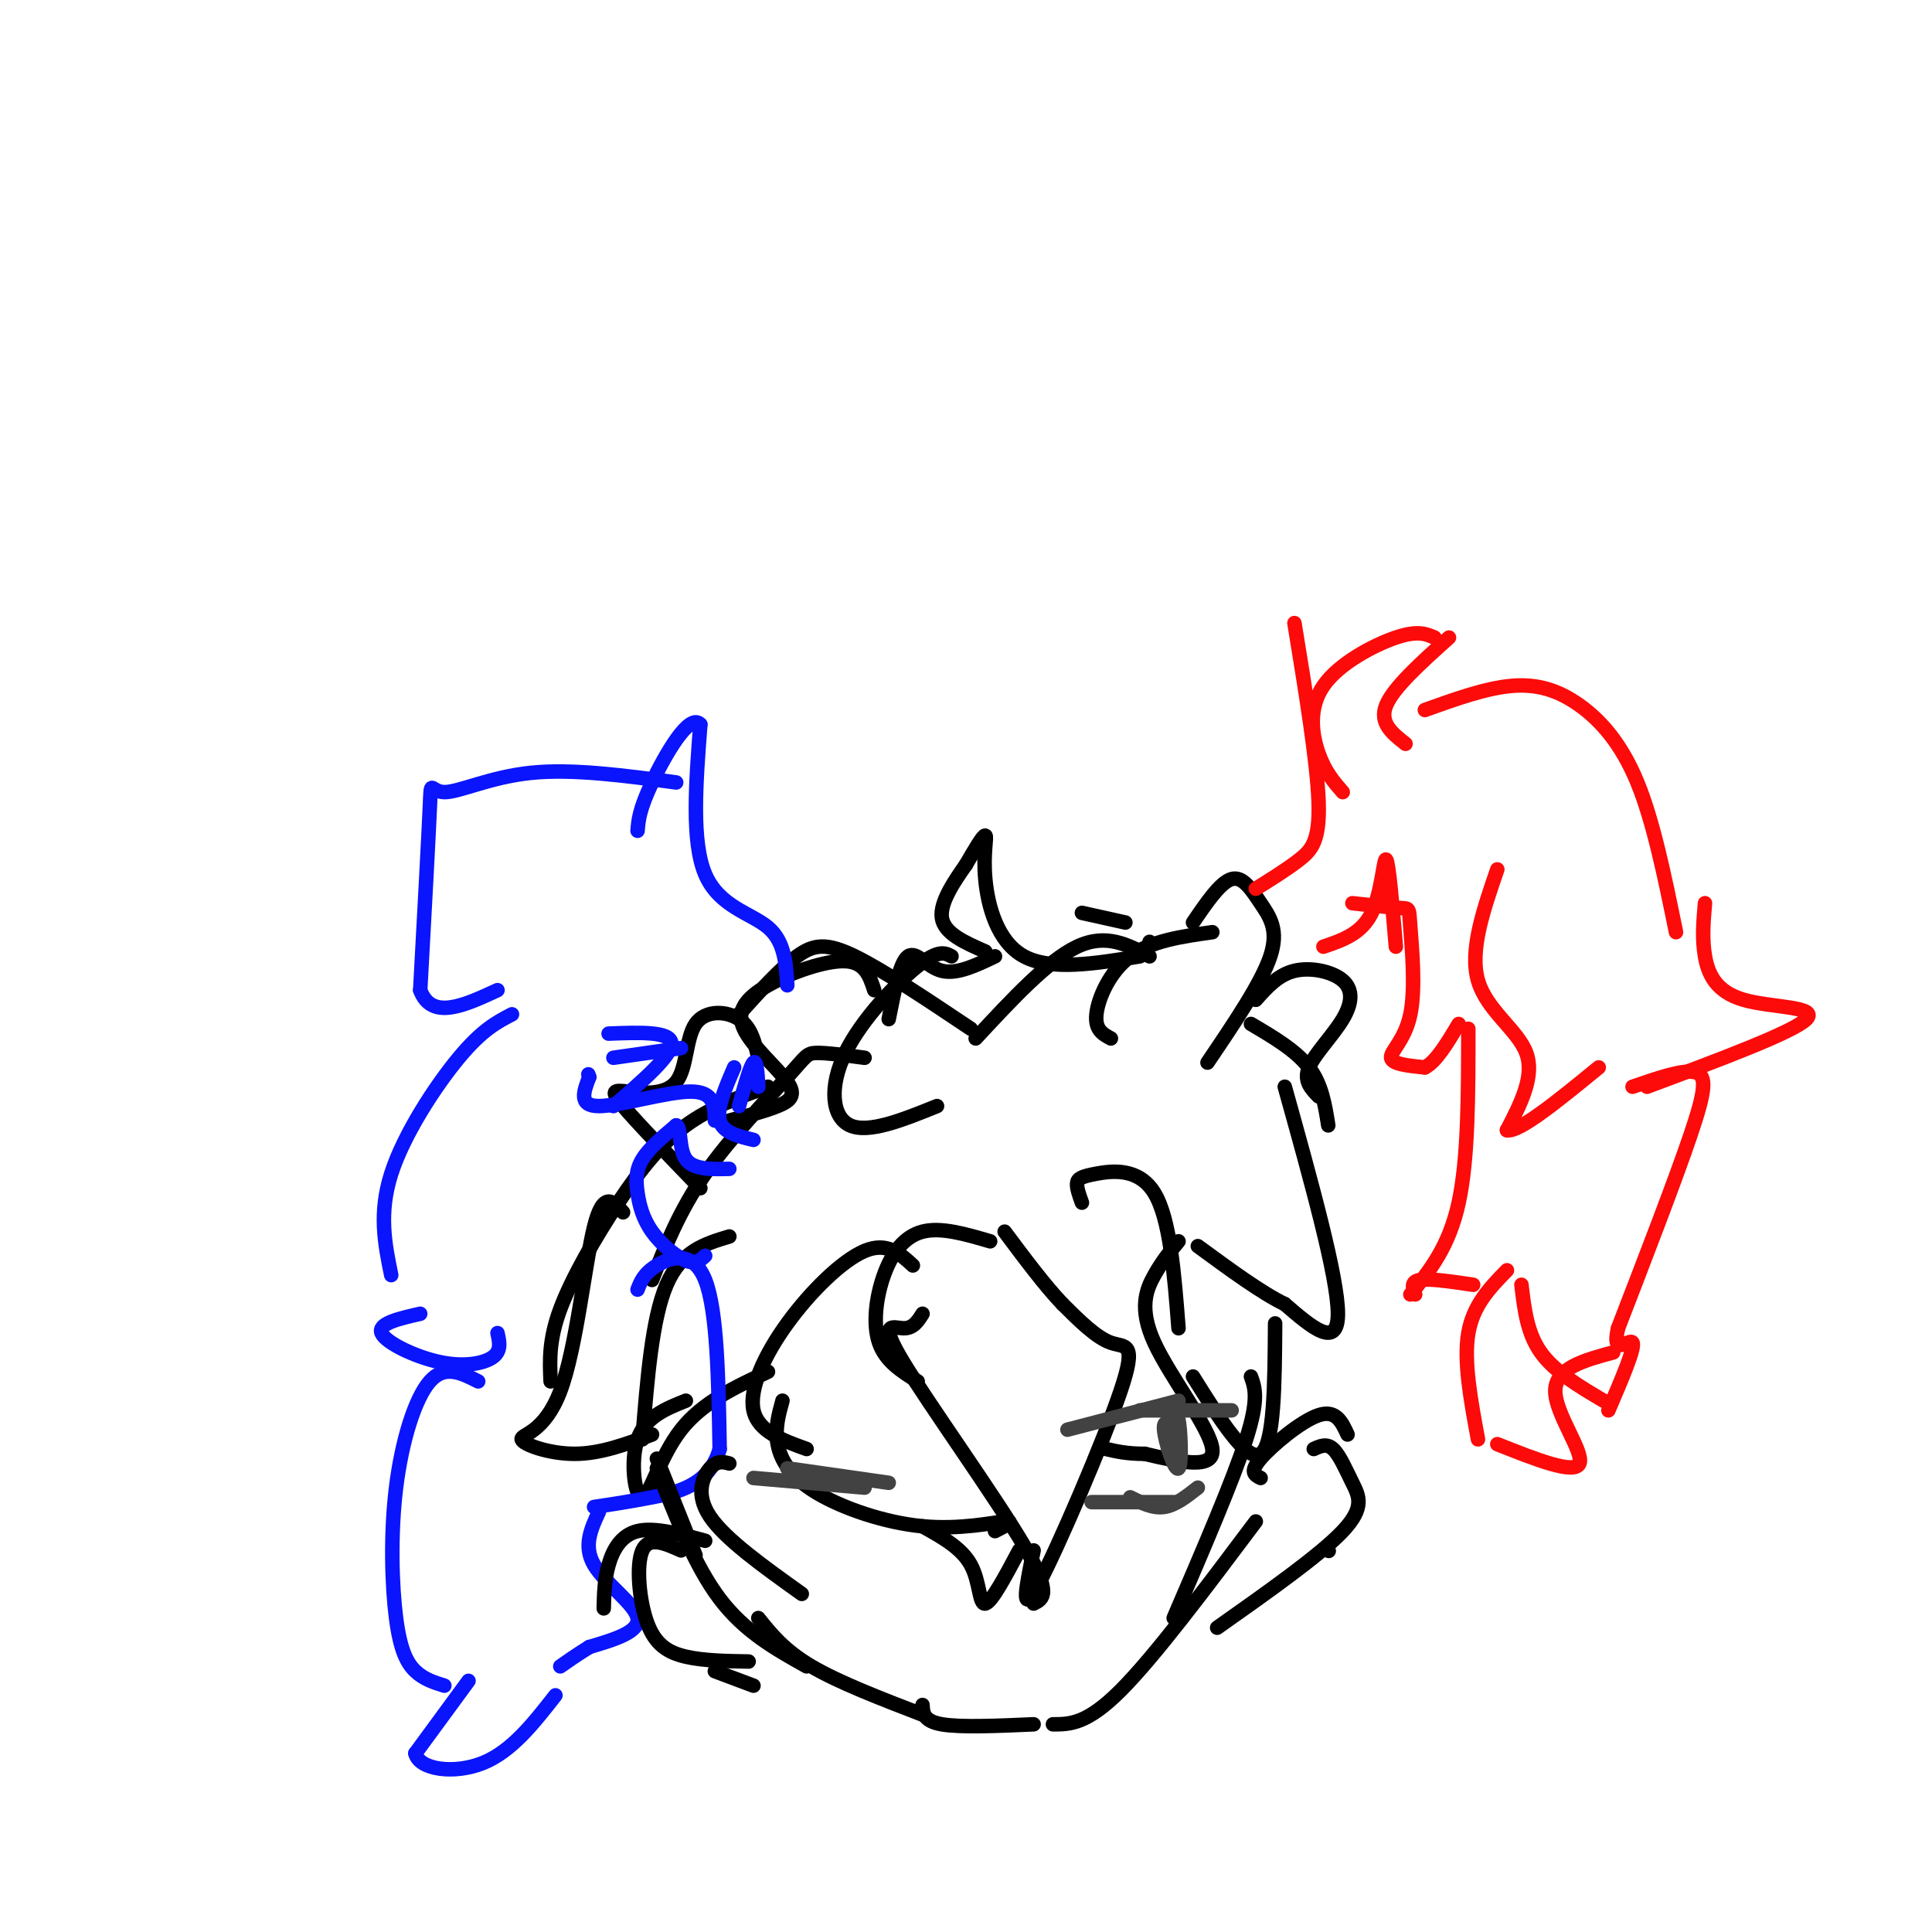 <svg viewBox='0 0 400 400' version='1.1' xmlns='http://www.w3.org/2000/svg' xmlns:xlink='http://www.w3.org/1999/xlink'><g fill='none' stroke='rgb(0,0,0)' stroke-width='3' stroke-linecap='round' stroke-linejoin='round'><path d='M201,213c-9.067,-6.067 -18.133,-12.133 -24,-15c-5.867,-2.867 -8.533,-2.533 -12,0c-3.467,2.533 -7.733,7.267 -12,12'/><path d='M181,205c-0.949,-2.909 -1.897,-5.818 -6,-6c-4.103,-0.182 -11.359,2.363 -16,5c-4.641,2.637 -6.667,5.367 -5,9c1.667,3.633 7.026,8.171 9,11c1.974,2.829 0.564,3.951 -2,5c-2.564,1.049 -6.282,2.024 -10,3'/><path d='M179,219c-3.988,-0.524 -7.976,-1.048 -10,-1c-2.024,0.048 -2.083,0.667 -6,5c-3.917,4.333 -11.690,12.381 -17,20c-5.310,7.619 -8.155,14.810 -11,22'/><path d='M159,225c-5.946,2.137 -11.893,4.274 -17,8c-5.107,3.726 -9.375,9.042 -14,16c-4.625,6.958 -9.607,15.560 -12,22c-2.393,6.440 -2.196,10.720 -2,15'/><path d='M129,251c-2.048,-2.309 -4.096,-4.619 -6,3c-1.904,7.619 -3.665,25.166 -7,34c-3.335,8.834 -8.244,8.955 -8,10c0.244,1.045 5.641,3.013 11,3c5.359,-0.013 10.679,-2.006 16,-4'/><path d='M151,256c-5.000,1.500 -10.000,3.000 -13,10c-3.000,7.000 -4.000,19.500 -5,32'/><path d='M142,290c-4.208,1.679 -8.417,3.357 -10,8c-1.583,4.643 -0.542,12.250 1,12c1.542,-0.250 3.583,-8.357 8,-14c4.417,-5.643 11.208,-8.821 18,-12'/><path d='M224,249c-0.548,-1.512 -1.095,-3.024 -1,-4c0.095,-0.976 0.833,-1.417 4,-2c3.167,-0.583 8.762,-1.310 12,4c3.238,5.310 4.119,16.655 5,28'/><path d='M244,257c-1.673,2.024 -3.345,4.048 -5,7c-1.655,2.952 -3.292,6.833 0,14c3.292,7.167 11.512,17.619 12,22c0.488,4.381 -6.756,2.690 -14,1'/><path d='M237,301c-3.667,0.000 -5.833,-0.500 -8,-1'/><path d='M189,262c-2.690,-2.476 -5.381,-4.952 -10,-3c-4.619,1.952 -11.167,8.333 -16,15c-4.833,6.667 -7.952,13.619 -7,18c0.952,4.381 5.976,6.190 11,8'/><path d='M162,290c-0.801,2.895 -1.601,5.789 -1,9c0.601,3.211 2.604,6.737 8,10c5.396,3.263 14.183,6.263 22,7c7.817,0.737 14.662,-0.789 17,-1c2.338,-0.211 0.169,0.895 -2,2'/><path d='M191,316c4.044,2.244 8.089,4.489 10,8c1.911,3.511 1.689,8.289 3,8c1.311,-0.289 4.156,-5.644 7,-11'/><path d='M205,257c-5.089,-1.494 -10.179,-2.988 -14,-2c-3.821,0.988 -6.375,4.458 -8,9c-1.625,4.542 -2.321,10.155 -1,14c1.321,3.845 4.661,5.923 8,8'/><path d='M191,272c-0.958,1.536 -1.917,3.071 -4,3c-2.083,-0.071 -5.292,-1.750 0,7c5.292,8.750 19.083,27.929 25,38c5.917,10.071 3.958,11.036 2,12'/><path d='M214,321c-1.500,7.232 -3.000,14.464 1,7c4.000,-7.464 13.500,-29.625 17,-40c3.500,-10.375 1.000,-8.964 -2,-10c-3.000,-1.036 -6.500,-4.518 -10,-8'/><path d='M220,270c-3.667,-3.833 -7.833,-9.417 -12,-15'/><path d='M230,215c-1.667,-0.889 -3.333,-1.778 -3,-5c0.333,-3.222 2.667,-8.778 7,-12c4.333,-3.222 10.667,-4.111 17,-5'/><path d='M247,191c2.839,-4.173 5.679,-8.345 8,-9c2.321,-0.655 4.125,2.208 6,5c1.875,2.792 3.821,5.512 2,11c-1.821,5.488 -7.411,13.744 -13,22'/><path d='M259,212c4.667,2.750 9.333,5.500 12,9c2.667,3.500 3.333,7.750 4,12'/><path d='M266,225c5.500,19.750 11.000,39.500 11,47c0.000,7.500 -5.500,2.750 -11,-2'/><path d='M266,270c-4.833,-2.333 -11.417,-7.167 -18,-12'/><path d='M264,274c-0.083,12.583 -0.167,25.167 -3,27c-2.833,1.833 -8.417,-7.083 -14,-16'/><path d='M157,219c-0.721,-3.147 -1.441,-6.295 -4,-8c-2.559,-1.705 -6.956,-1.968 -9,1c-2.044,2.968 -1.733,9.167 -4,12c-2.267,2.833 -7.110,2.301 -10,2c-2.890,-0.301 -3.826,-0.372 -1,3c2.826,3.372 9.413,10.186 16,17'/><path d='M260,207c2.308,-2.590 4.616,-5.180 8,-6c3.384,-0.820 7.845,0.131 10,2c2.155,1.869 2.003,4.657 0,8c-2.003,3.343 -5.858,7.241 -7,10c-1.142,2.759 0.429,4.380 2,6'/><path d='M238,195c0.000,0.000 0.100,0.100 0.1,0.1'/><path d='M238,198c-4.500,-2.417 -9.000,-4.833 -15,-2c-6.000,2.833 -13.500,10.917 -21,19'/><path d='M233,191c0.000,0.000 -9.000,-2.000 -9,-2'/><path d='M236,198c-9.214,1.506 -18.429,3.012 -24,0c-5.571,-3.012 -7.500,-10.542 -8,-16c-0.500,-5.458 0.429,-8.845 0,-9c-0.429,-0.155 -2.214,2.923 -4,6'/><path d='M200,179c-2.133,3.067 -5.467,7.733 -5,11c0.467,3.267 4.733,5.133 9,7'/><path d='M206,198c-3.956,1.889 -7.911,3.778 -11,3c-3.089,-0.778 -5.311,-4.222 -7,-3c-1.689,1.222 -2.844,7.111 -4,13'/><path d='M197,198c-1.339,-0.720 -2.679,-1.440 -7,2c-4.321,3.440 -11.625,11.042 -15,18c-3.375,6.958 -2.821,13.274 1,15c3.821,1.726 10.911,-1.137 18,-4'/></g>
<g fill='none' stroke='rgb(253,10,10)' stroke-width='3' stroke-linecap='round' stroke-linejoin='round'><path d='M260,184c3.244,-2.022 6.489,-4.044 9,-6c2.511,-1.956 4.289,-3.844 4,-12c-0.289,-8.156 -2.644,-22.578 -5,-37'/><path d='M278,164c-1.827,-2.095 -3.655,-4.190 -5,-8c-1.345,-3.810 -2.208,-9.333 1,-14c3.208,-4.667 10.488,-8.476 15,-10c4.512,-1.524 6.256,-0.762 8,0'/><path d='M300,132c-5.750,5.167 -11.500,10.333 -13,14c-1.500,3.667 1.250,5.833 4,8'/><path d='M295,147c6.333,-2.274 12.667,-4.548 18,-5c5.333,-0.452 9.667,0.917 14,4c4.333,3.083 8.667,7.881 12,16c3.333,8.119 5.667,19.560 8,31'/><path d='M353,187c-0.321,3.667 -0.643,7.333 0,11c0.643,3.667 2.250,7.333 8,9c5.750,1.667 15.643,1.333 13,4c-2.643,2.667 -17.821,8.333 -33,14'/><path d='M338,225c5.267,-1.822 10.533,-3.644 13,-3c2.467,0.644 2.133,3.756 -1,13c-3.133,9.244 -9.067,24.622 -15,40'/><path d='M335,275c-1.444,6.267 2.444,1.933 3,3c0.556,1.067 -2.222,7.533 -5,14'/><path d='M332,290c-5.083,-3.000 -10.167,-6.000 -13,-10c-2.833,-4.000 -3.417,-9.000 -4,-14'/><path d='M274,196c3.933,-1.333 7.867,-2.667 10,-7c2.133,-4.333 2.467,-11.667 3,-11c0.533,0.667 1.267,9.333 2,18'/><path d='M280,187c4.043,0.447 8.086,0.893 10,1c1.914,0.107 1.699,-0.126 2,4c0.301,4.126 1.120,12.611 0,18c-1.120,5.389 -4.177,7.683 -4,9c0.177,1.317 3.589,1.659 7,2'/><path d='M295,221c2.333,-1.167 4.667,-5.083 7,-9'/><path d='M310,180c-2.889,8.400 -5.778,16.800 -4,23c1.778,6.200 8.222,10.200 10,15c1.778,4.800 -1.111,10.400 -4,16'/><path d='M312,234c2.500,0.500 10.750,-6.250 19,-13'/><path d='M304,213c0.000,13.417 0.000,26.833 -2,36c-2.000,9.167 -6.000,14.083 -10,19'/><path d='M293,268c-0.500,-1.333 -1.000,-2.667 1,-3c2.000,-0.333 6.500,0.333 11,1'/><path d='M312,263c-3.500,3.583 -7.000,7.167 -8,13c-1.000,5.833 0.500,13.917 2,22'/><path d='M310,299c8.000,3.178 16.000,6.356 17,4c1.000,-2.356 -5.000,-10.244 -5,-15c0.000,-4.756 6.000,-6.378 12,-8'/></g>
<g fill='none' stroke='rgb(10,20,253)' stroke-width='3' stroke-linecap='round' stroke-linejoin='round'><path d='M163,204c-0.267,-4.533 -0.533,-9.067 -4,-12c-3.467,-2.933 -10.133,-4.267 -13,-11c-2.867,-6.733 -1.933,-18.867 -1,-31'/><path d='M145,150c-2.244,-2.600 -7.356,6.400 -10,12c-2.644,5.600 -2.822,7.800 -3,10'/><path d='M140,162c-10.720,-1.435 -21.440,-2.869 -30,-2c-8.560,0.869 -14.958,4.042 -18,4c-3.042,-0.042 -2.726,-3.298 -3,3c-0.274,6.298 -1.137,22.149 -2,38'/><path d='M87,205c2.333,6.333 9.167,3.167 16,0'/><path d='M106,210c-3.089,1.600 -6.178,3.200 -11,9c-4.822,5.800 -11.378,15.800 -14,24c-2.622,8.200 -1.311,14.600 0,21'/><path d='M87,272c-4.417,1.012 -8.833,2.024 -8,4c0.833,1.976 6.917,4.917 12,6c5.083,1.083 9.167,0.310 11,-1c1.833,-1.310 1.417,-3.155 1,-5'/><path d='M99,286c-3.456,-1.756 -6.912,-3.512 -10,0c-3.088,3.512 -5.807,12.292 -7,22c-1.193,9.708 -0.860,20.344 0,27c0.860,6.656 2.246,9.330 4,11c1.754,1.670 3.877,2.335 6,3'/><path d='M97,348c0.000,0.000 -11.000,15.000 -11,15'/><path d='M86,363c0.733,3.400 8.067,4.400 14,2c5.933,-2.400 10.467,-8.200 15,-14'/><path d='M124,313c-1.644,3.556 -3.289,7.111 -1,11c2.289,3.889 8.511,8.111 9,11c0.489,2.889 -4.756,4.444 -10,6'/><path d='M122,341c-2.667,1.667 -4.333,2.833 -6,4'/><path d='M132,267c0.644,-1.667 1.289,-3.333 4,-5c2.711,-1.667 7.489,-3.333 10,3c2.511,6.333 2.756,20.667 3,35'/><path d='M149,300c-2.111,7.578 -8.889,9.022 -14,10c-5.111,0.978 -8.556,1.489 -12,2'/><path d='M146,260c-0.986,0.904 -1.971,1.809 -4,1c-2.029,-0.809 -5.100,-3.330 -7,-6c-1.900,-2.670 -2.627,-5.488 -3,-8c-0.373,-2.512 -0.392,-4.718 1,-7c1.392,-2.282 4.196,-4.641 7,-7'/><path d='M140,233c1.133,0.378 0.467,4.822 2,7c1.533,2.178 5.267,2.089 9,2'/><path d='M152,221c-1.833,4.250 -3.667,8.500 -3,11c0.667,2.500 3.833,3.250 7,4'/><path d='M153,229c1.167,-4.167 2.333,-8.333 3,-9c0.667,-0.667 0.833,2.167 1,5'/><path d='M148,232c-0.044,-3.000 -0.089,-6.000 -5,-6c-4.911,0.000 -14.689,3.000 -19,3c-4.311,0.000 -3.156,-3.000 -2,-6'/><path d='M122,223c-0.333,-1.000 -0.167,-0.500 0,0'/><path d='M126,214c6.417,-0.250 12.833,-0.500 13,2c0.167,2.500 -5.917,7.750 -12,13'/><path d='M127,219c0.000,0.000 14.000,-2.000 14,-2'/></g>
<g fill='none' stroke='rgb(0,0,0)' stroke-width='3' stroke-linecap='round' stroke-linejoin='round'><path d='M136,302c0.000,0.000 8.000,20.000 8,20'/><path d='M151,303c-1.267,-0.333 -2.533,-0.667 -4,1c-1.467,1.667 -3.133,5.333 0,10c3.133,4.667 11.067,10.333 19,16'/><path d='M136,304c3.917,10.083 7.833,20.167 13,27c5.167,6.833 11.583,10.417 18,14'/><path d='M157,335c2.667,3.333 5.333,6.667 11,10c5.667,3.333 14.333,6.667 23,10'/><path d='M191,353c0.083,1.667 0.167,3.333 4,4c3.833,0.667 11.417,0.333 19,0'/><path d='M218,357c3.500,0.000 7.000,0.000 14,-7c7.000,-7.000 17.500,-21.000 28,-35'/><path d='M259,285c0.833,2.333 1.667,4.667 -1,13c-2.667,8.333 -8.833,22.667 -15,37'/><path d='M261,306c-1.200,-0.600 -2.400,-1.200 0,-4c2.400,-2.800 8.400,-7.800 12,-9c3.600,-1.200 4.800,1.400 6,4'/><path d='M272,300c1.333,-0.613 2.667,-1.226 4,0c1.333,1.226 2.667,4.292 4,7c1.333,2.708 2.667,5.060 -2,10c-4.667,4.940 -15.333,12.470 -26,20'/><path d='M275,321c0.000,0.000 0.100,0.100 0.1,0.1'/><path d='M146,319c-5.267,-1.422 -10.533,-2.844 -14,-2c-3.467,0.844 -5.133,3.956 -6,7c-0.867,3.044 -0.933,6.022 -1,9'/><path d='M141,321c-3.333,-1.494 -6.667,-2.988 -8,0c-1.333,2.988 -0.667,10.458 1,15c1.667,4.542 4.333,6.155 8,7c3.667,0.845 8.333,0.923 13,1'/><path d='M148,346c0.000,0.000 8.000,3.000 8,3'/></g>
<g fill='none' stroke='rgb(66,66,66)' stroke-width='3' stroke-linecap='round' stroke-linejoin='round'><path d='M221,296c0.000,0.000 23.000,-6.000 23,-6'/><path d='M236,292c0.000,0.000 19.000,0.000 19,0'/><path d='M226,311c0.000,0.000 17.000,0.000 17,0'/><path d='M234,310c2.333,1.167 4.667,2.333 7,2c2.333,-0.333 4.667,-2.167 7,-4'/><path d='M244,296c-1.601,-1.250 -3.202,-2.500 -3,0c0.202,2.500 2.208,8.750 3,8c0.792,-0.750 0.369,-8.500 0,-10c-0.369,-1.500 -0.685,3.250 -1,8'/><path d='M156,306c0.000,0.000 23.000,2.000 23,2'/><path d='M163,304c0.000,0.000 21.000,3.000 21,3'/></g>
</svg>